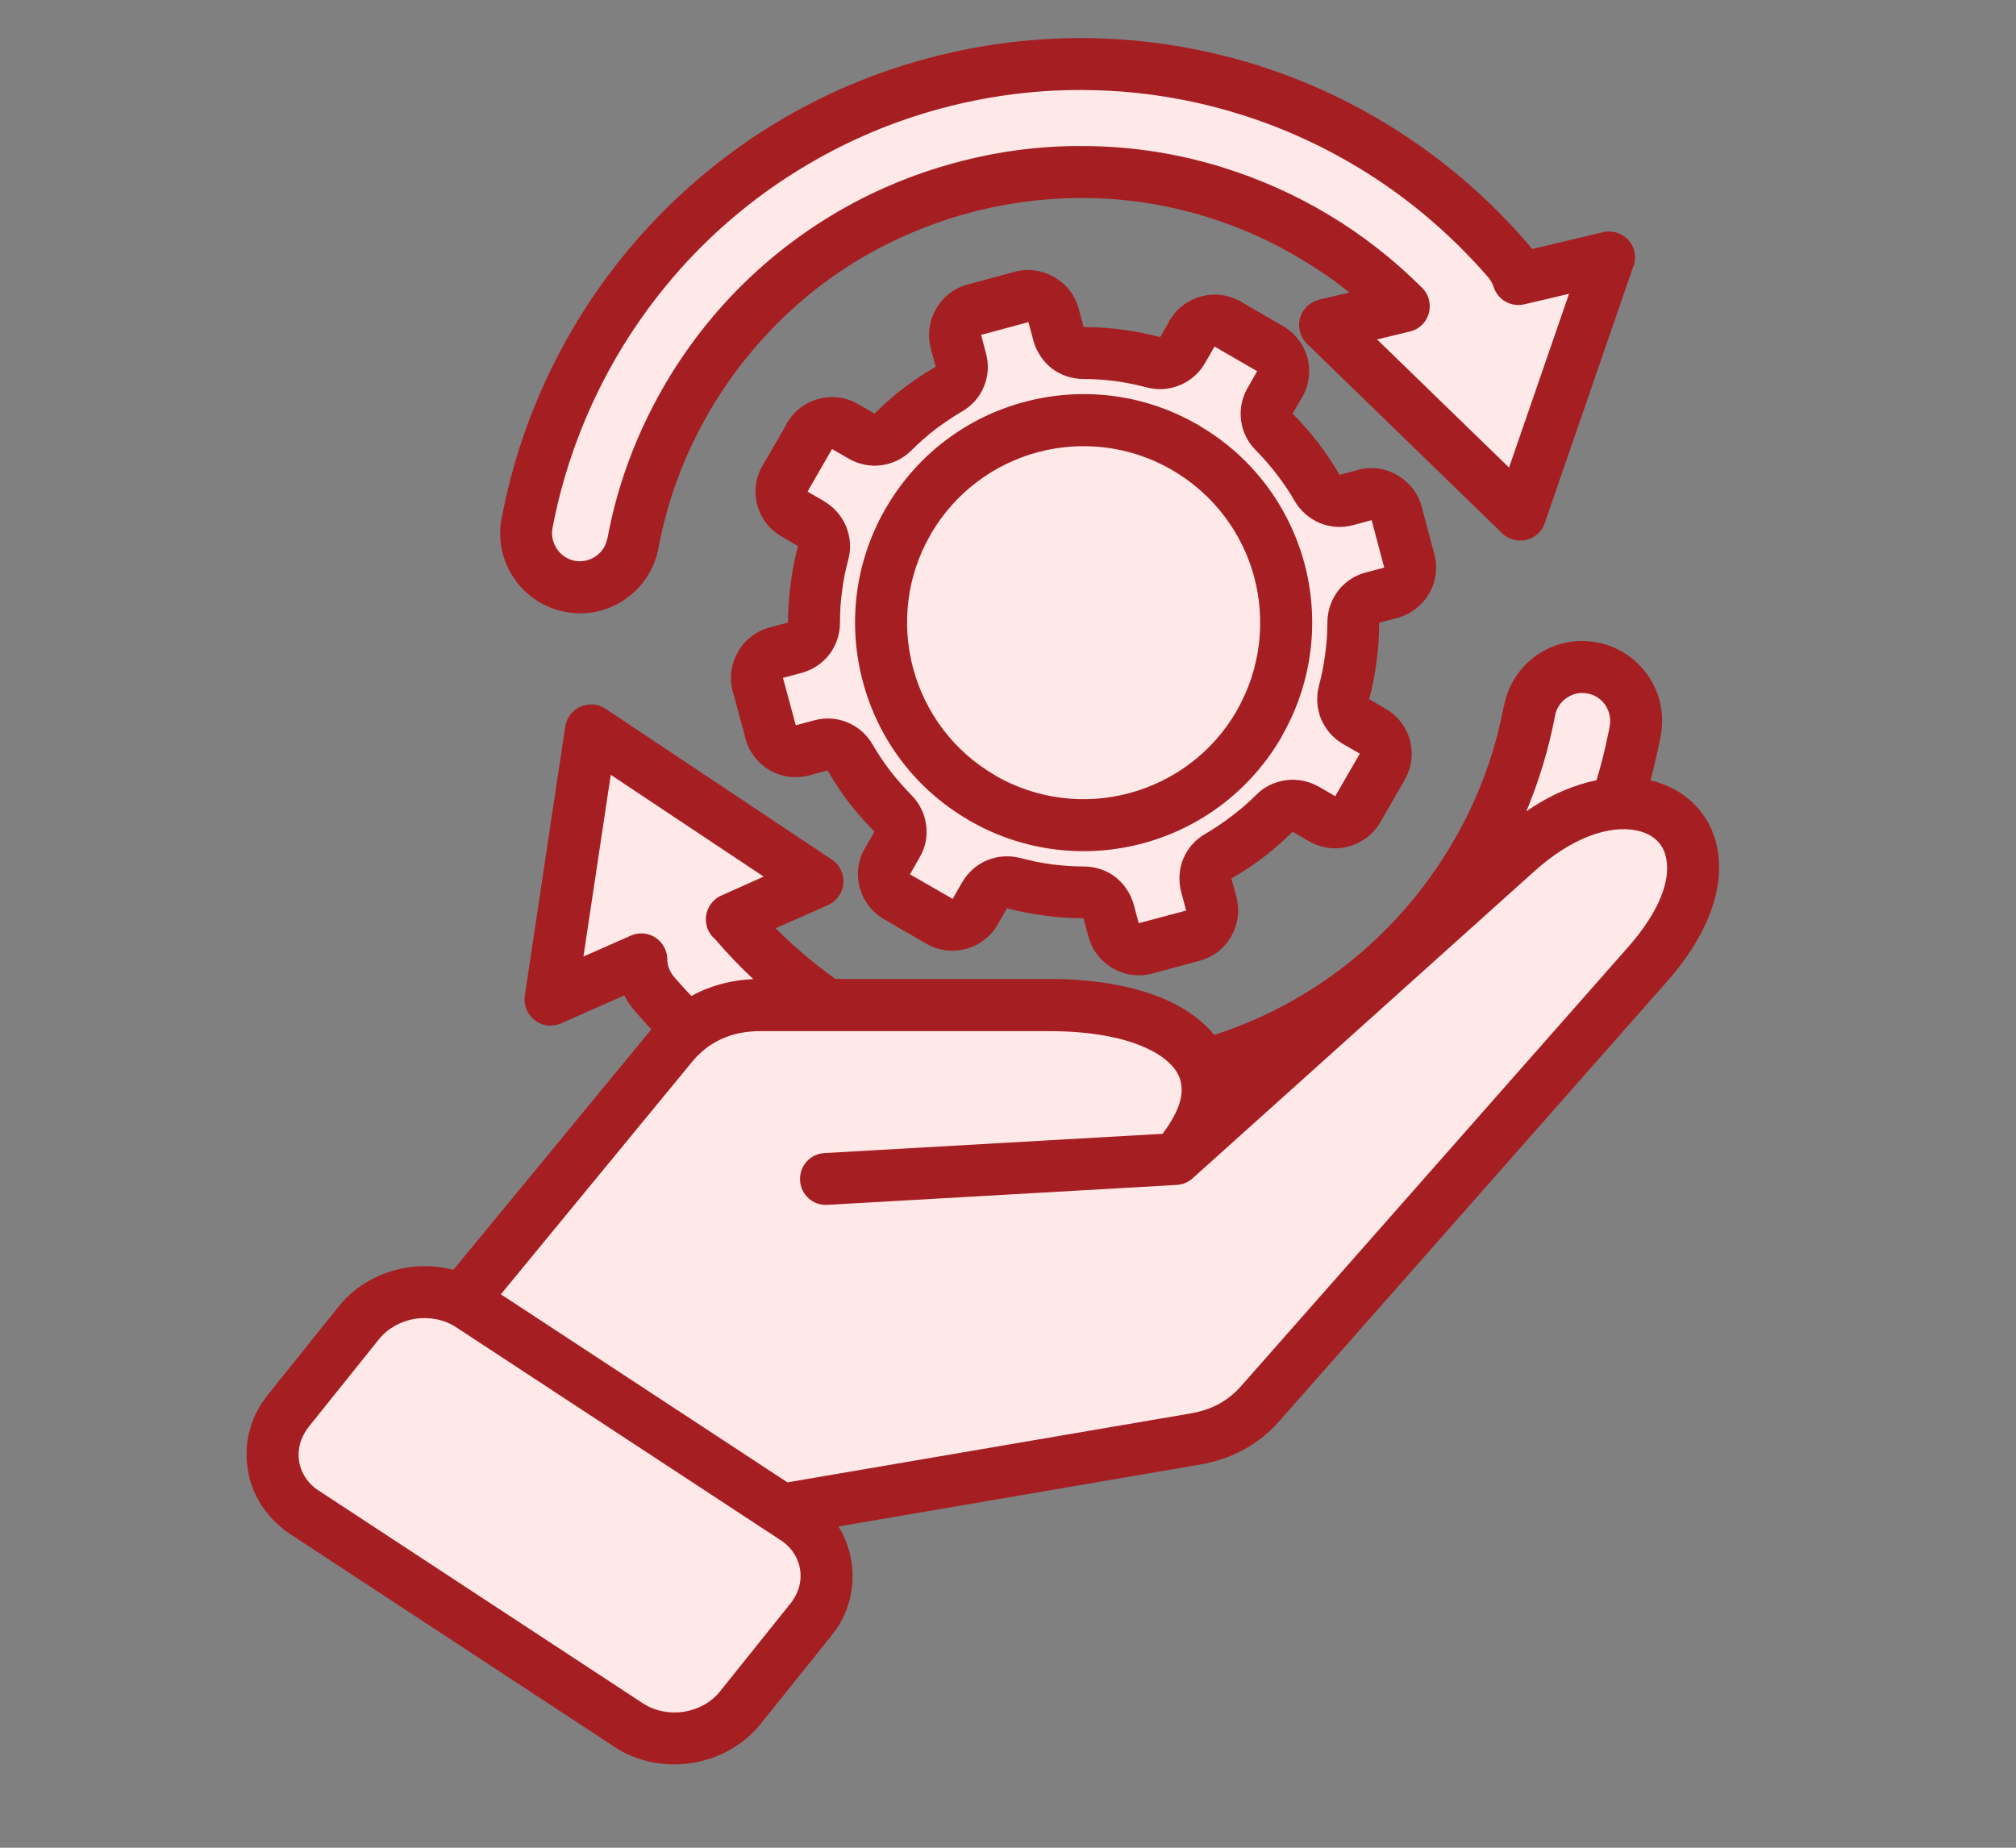 <svg xmlns="http://www.w3.org/2000/svg" xmlns:xlink="http://www.w3.org/1999/xlink" width="60" zoomAndPan="magnify" viewBox="0 0 45 41.25" height="55" preserveAspectRatio="xMidYMid meet" version="1.2"><rect x="0" y="0" width="45" height="41.25" fill="#808080" stroke="none"/><defs><clipPath id="49b7cd77c4"><path d="M 5.453 0.828 L 39 0.828 L 39 39.867 L 5.453 39.867 Z M 5.453 0.828 "/></clipPath></defs><g id="c75b6e5505"><path style=" stroke:none;fill-rule:nonzero;fill:#ffe8e8;fill-opacity:1;" d="M 33.66 5.82 C 33.77 5.945 33.844 6.082 33.895 6.23 L 35.914 5.746 L 34.926 8.621 L 33.934 11.488 L 31.754 9.371 L 29.578 7.258 L 31.336 6.84 C 30.156 5.656 28.703 4.781 27.113 4.289 C 25.348 3.742 23.414 3.676 21.492 4.191 C 19.566 4.707 17.926 5.734 16.672 7.086 C 15.371 8.488 14.48 10.238 14.125 12.129 C 14.004 12.781 13.379 13.211 12.723 13.09 C 12.074 12.969 11.641 12.34 11.762 11.688 C 12.203 9.348 13.301 7.184 14.902 5.449 C 16.465 3.77 18.496 2.492 20.863 1.859 C 23.234 1.223 25.633 1.312 27.824 1.992 C 30.078 2.688 32.109 4.012 33.66 5.82 Z M 13.191 16.309 L 12.742 19.309 L 12.289 22.312 L 14.312 21.418 C 14.32 21.688 14.414 21.957 14.602 22.18 C 16.156 23.988 18.184 25.316 20.438 26.016 C 22.617 26.695 25.008 26.781 27.371 26.148 C 29.742 25.516 31.781 24.234 33.348 22.551 C 34.957 20.816 36.062 18.652 36.504 16.312 C 36.621 15.66 36.195 15.035 35.539 14.91 C 34.887 14.789 34.262 15.219 34.137 15.871 C 33.781 17.758 32.891 19.508 31.582 20.914 C 30.324 22.27 28.676 23.305 26.75 23.82 C 24.828 24.332 22.902 24.262 21.145 23.719 C 19.32 23.152 17.684 22.078 16.426 20.621 C 16.398 20.582 16.367 20.555 16.336 20.523 L 18.246 19.676 Z M 13.191 16.309 "/><path style=" stroke:none;fill-rule:nonzero;fill:#ffe8e8;fill-opacity:1;" d="M 33.66 5.82 C 33.77 5.945 33.844 6.082 33.895 6.23 L 35.914 5.746 L 34.926 8.621 L 33.934 11.488 L 32.707 6.543 C 31.312 4.938 29.492 3.758 27.465 3.133 C 25.492 2.523 23.328 2.445 21.176 3.02 C 19.027 3.598 17.188 4.75 15.785 6.262 C 14.328 7.836 13.336 9.789 12.938 11.902 C 12.855 12.336 12.578 12.68 12.215 12.863 C 11.867 12.598 11.68 12.145 11.766 11.688 C 12.207 9.344 13.301 7.18 14.906 5.449 C 16.465 3.766 18.496 2.492 20.867 1.855 C 23.234 1.223 25.633 1.312 27.824 1.988 C 30.078 2.688 32.109 4.012 33.66 5.82 Z M 13.191 16.309 L 12.742 19.309 L 12.289 22.312 L 14.312 21.418 C 14.32 21.688 14.414 21.957 14.602 22.18 C 16.156 23.988 18.184 25.316 20.438 26.016 C 22.617 26.695 25.008 26.781 27.371 26.148 C 29.742 25.516 31.781 24.234 33.348 22.551 C 34.957 20.816 36.062 18.652 36.504 16.312 C 36.586 15.852 36.398 15.406 36.051 15.141 C 35.688 15.32 35.41 15.664 35.332 16.094 C 34.934 18.207 33.93 20.164 32.473 21.738 C 31.062 23.254 29.215 24.41 27.059 24.988 C 24.914 25.562 22.758 25.484 20.793 24.875 C 18.75 24.242 16.918 23.039 15.512 21.406 C 15.113 20.73 13.281 16.367 13.191 16.309 Z M 13.191 16.309 "/><path style=" stroke:none;fill-rule:evenodd;fill:#ffe8e8;fill-opacity:1;" d="M 27.402 7.238 L 28.352 7.785 C 28.629 7.945 28.723 8.301 28.562 8.578 L 28.352 8.945 C 28.219 9.176 28.254 9.457 28.445 9.645 C 28.816 10.023 29.137 10.441 29.398 10.891 C 29.531 11.121 29.793 11.23 30.051 11.164 L 30.461 11.051 C 30.773 10.969 31.09 11.152 31.172 11.461 L 31.457 12.52 C 31.539 12.828 31.355 13.148 31.047 13.23 L 30.637 13.34 C 30.375 13.41 30.203 13.637 30.203 13.902 C 30.203 14.422 30.137 14.945 30 15.457 C 29.93 15.715 30.039 15.977 30.27 16.113 L 30.637 16.324 C 30.914 16.484 31.012 16.84 30.852 17.117 L 30.305 18.062 C 30.145 18.34 29.789 18.438 29.512 18.277 L 29.145 18.062 C 28.914 17.934 28.629 17.969 28.441 18.156 C 28.062 18.531 27.648 18.852 27.199 19.113 C 26.965 19.242 26.855 19.508 26.926 19.766 L 27.035 20.176 C 27.121 20.484 26.934 20.805 26.625 20.887 L 25.566 21.172 C 25.258 21.254 24.938 21.066 24.855 20.762 L 24.746 20.352 C 24.68 20.09 24.453 19.918 24.184 19.918 C 23.664 19.918 23.145 19.852 22.629 19.715 C 22.371 19.645 22.109 19.754 21.977 19.984 L 21.762 20.352 C 21.602 20.629 21.246 20.727 20.969 20.566 L 20.023 20.02 C 19.746 19.859 19.652 19.504 19.812 19.227 L 20.023 18.859 C 20.156 18.625 20.121 18.344 19.93 18.156 C 19.555 17.777 19.234 17.359 18.973 16.91 C 18.844 16.68 18.578 16.57 18.324 16.641 L 17.91 16.75 C 17.602 16.832 17.281 16.648 17.199 16.34 L 16.918 15.281 C 16.832 14.973 17.02 14.652 17.328 14.57 L 17.738 14.461 C 17.996 14.391 18.168 14.168 18.168 13.898 C 18.168 13.379 18.234 12.859 18.371 12.344 C 18.441 12.086 18.336 11.824 18.102 11.691 L 17.734 11.477 C 17.457 11.316 17.363 10.961 17.523 10.684 L 18.07 9.738 C 18.23 9.461 18.586 9.363 18.863 9.523 L 19.23 9.738 C 19.465 9.871 19.742 9.832 19.93 9.645 C 20.309 9.27 20.727 8.949 21.176 8.691 C 21.41 8.559 21.516 8.293 21.449 8.039 L 21.34 7.625 C 21.254 7.316 21.438 6.996 21.75 6.914 L 22.805 6.629 C 23.117 6.547 23.434 6.734 23.52 7.043 L 23.625 7.453 C 23.695 7.711 23.922 7.883 24.188 7.883 C 24.707 7.883 25.23 7.949 25.742 8.086 C 26 8.16 26.262 8.047 26.398 7.816 L 26.609 7.449 C 26.77 7.172 27.125 7.078 27.402 7.238 Z M 27.402 7.238 "/><path style=" stroke:none;fill-rule:evenodd;fill:#ffe8e8;fill-opacity:1;" d="M 27.402 7.238 L 28.352 7.785 C 28.629 7.945 28.723 8.301 28.562 8.578 L 28.352 8.945 C 28.219 9.176 28.254 9.457 28.445 9.645 C 28.816 10.023 29.137 10.441 29.398 10.891 C 29.531 11.121 29.793 11.23 30.051 11.164 L 30.461 11.051 C 30.773 10.969 31.09 11.152 31.172 11.461 L 31.457 12.52 C 31.539 12.828 31.355 13.148 31.047 13.23 L 30.637 13.34 C 30.375 13.41 30.203 13.637 30.203 13.902 C 30.203 14.422 30.137 14.945 30 15.457 C 29.93 15.715 30.039 15.977 30.27 16.113 L 30.637 16.324 C 30.914 16.484 31.012 16.84 30.852 17.117 L 30.305 18.062 C 30.145 18.34 29.789 18.438 29.512 18.277 L 29.145 18.062 C 28.914 17.934 28.629 17.969 28.441 18.156 C 28.133 18.465 27.797 18.734 27.438 18.965 C 27.148 18.832 26.859 18.684 26.578 18.52 C 22.301 16.051 20.629 10.938 22.848 7.098 C 22.938 6.941 23.035 6.785 23.133 6.637 C 23.316 6.695 23.465 6.844 23.52 7.039 L 23.625 7.453 C 23.695 7.711 23.922 7.883 24.188 7.883 C 24.707 7.883 25.23 7.949 25.742 8.086 C 26 8.156 26.262 8.047 26.398 7.816 L 26.609 7.449 C 26.77 7.172 27.125 7.078 27.402 7.238 Z M 27.402 7.238 "/><path style=" stroke:none;fill-rule:evenodd;fill:#ffe8e8;fill-opacity:1;" d="M 26.445 9.984 C 28.609 11.234 29.352 14 28.102 16.16 C 26.855 18.324 24.09 19.062 21.926 17.816 C 19.766 16.57 19.023 13.801 20.273 11.641 C 21.52 9.48 24.285 8.738 26.445 9.984 Z M 26.445 9.984 "/><path style=" stroke:none;fill-rule:evenodd;fill:#ffe8e8;fill-opacity:1;" d="M 28.68 14.406 C 28.613 15.004 28.426 15.605 28.102 16.16 C 26.855 18.324 24.09 19.066 21.926 17.816 C 20.723 17.121 19.957 15.957 19.734 14.684 C 19.801 14.082 19.992 13.484 20.312 12.926 C 21.559 10.766 24.324 10.023 26.488 11.27 C 27.691 11.969 28.457 13.133 28.68 14.406 Z M 28.68 14.406 "/><path style=" stroke:none;fill-rule:evenodd;fill:#ffe8e8;fill-opacity:1;" d="M 27.402 13.309 C 27.953 13.629 28.145 14.336 27.824 14.887 C 27.504 15.438 26.801 15.629 26.25 15.309 C 25.699 14.988 25.508 14.285 25.828 13.73 C 26.145 13.18 26.852 12.992 27.402 13.309 Z M 27.402 13.309 "/><path style=" stroke:none;fill-rule:evenodd;fill:#ffe8e8;fill-opacity:1;" d="M 27.402 13.309 C 27.953 13.629 28.145 14.336 27.824 14.887 C 27.504 15.438 26.801 15.629 26.25 15.309 C 25.699 14.988 25.508 14.285 25.828 13.73 C 26.145 13.18 26.852 12.992 27.402 13.309 Z M 27.402 13.309 "/><path style=" stroke:none;fill-rule:evenodd;fill:#ffe8e8;fill-opacity:1;" d="M 16.969 22.438 L 23.418 22.438 C 26.441 22.438 27.957 23.898 26.23 25.871 L 33.855 19.02 C 36.578 16.574 39.336 18.625 36.781 21.523 L 28.133 31.332 C 27.75 31.766 27.27 32.023 26.672 32.129 L 17.719 33.66 L 13.891 35.043 L 9.926 29.504 L 15.004 23.328 C 15.48 22.75 16.168 22.438 16.969 22.438 Z M 16.969 22.438 "/><path style=" stroke:none;fill-rule:evenodd;fill:#ffe8e8;fill-opacity:1;" d="M 36.656 20.695 C 36.676 20.668 33.801 25.047 33.801 25.047 L 27.746 31.633 C 27.484 31.922 27.16 32.09 26.758 32.172 L 18.031 33.938 L 16.02 32.766 L 26.293 30.492 C 30.449 27.836 33.57 24.469 36.656 20.695 Z M 36.656 20.695 "/><path style=" stroke:none;fill-rule:evenodd;fill:#ffe8e8;fill-opacity:1;" d="M 6.434 31.5 L 8.008 29.531 C 8.594 28.801 9.715 28.625 10.5 29.141 L 17.738 33.891 C 18.52 34.406 18.684 35.426 18.102 36.152 L 16.523 38.121 C 15.938 38.852 14.82 39.027 14.035 38.516 L 6.797 33.762 C 6.012 33.246 5.848 32.23 6.434 31.5 Z M 6.434 31.5 "/><path style=" stroke:none;fill-rule:evenodd;fill:#ffe8e8;fill-opacity:1;" d="M 7.477 30.195 C 7.527 30.223 7.582 30.254 7.633 30.289 L 16.777 36.289 C 17.062 36.477 17.285 36.715 17.441 36.977 L 16.523 38.125 C 15.938 38.855 14.801 39.02 13.996 38.488 L 6.836 33.789 C 6.027 33.258 5.848 32.23 6.43 31.5 Z M 7.477 30.195 "/><g clip-rule="nonzero" clip-path="url(#49b7cd77c4)"><path style=" stroke:none;fill-rule:nonzero;fill:#a51e22;fill-opacity:1;" d="M 5.98 31.137 L 7.559 29.168 C 7.941 28.688 8.5 28.391 9.09 28.297 C 9.434 28.242 9.785 28.262 10.121 28.348 L 14.539 22.98 C 14.41 22.844 14.285 22.703 14.16 22.559 C 14.07 22.453 13.996 22.34 13.934 22.223 L 12.547 22.836 C 12.441 22.887 12.324 22.906 12.203 22.891 C 11.887 22.84 11.668 22.547 11.715 22.227 L 12.617 16.219 C 12.629 16.141 12.66 16.059 12.707 15.988 C 12.887 15.719 13.246 15.645 13.512 15.82 L 18.547 19.176 C 18.645 19.238 18.73 19.324 18.777 19.441 C 18.906 19.73 18.777 20.074 18.48 20.207 L 17.312 20.723 C 17.461 20.871 17.617 21.02 17.777 21.16 C 18.059 21.41 18.352 21.645 18.652 21.855 L 23.418 21.855 C 24.492 21.855 25.402 22.031 26.082 22.344 C 26.512 22.543 26.855 22.801 27.105 23.105 C 27.824 22.871 28.5 22.559 29.117 22.184 C 29.879 21.723 30.562 21.16 31.156 20.52 C 31.777 19.852 32.293 19.105 32.703 18.305 C 33.109 17.504 33.402 16.648 33.566 15.766 L 33.57 15.766 C 33.66 15.281 33.938 14.879 34.312 14.621 C 34.688 14.363 35.16 14.25 35.645 14.34 C 36.129 14.434 36.531 14.711 36.789 15.086 C 37.043 15.453 37.156 15.918 37.074 16.395 L 37.07 16.418 C 37.016 16.703 36.953 16.988 36.879 17.277 C 36.867 17.324 36.855 17.371 36.84 17.422 C 37.203 17.504 37.516 17.672 37.77 17.906 C 38.055 18.176 38.254 18.523 38.332 18.938 C 38.492 19.742 38.195 20.793 37.215 21.906 L 28.566 31.715 C 28.336 31.98 28.066 32.195 27.762 32.363 C 27.461 32.527 27.129 32.637 26.77 32.699 L 18.715 34.078 C 18.863 34.316 18.961 34.578 19.004 34.852 C 19.086 35.359 18.984 35.887 18.684 36.348 C 18.645 36.398 18.605 36.457 18.555 36.52 L 16.977 38.488 C 16.59 38.969 16.031 39.266 15.445 39.359 C 14.855 39.449 14.23 39.34 13.719 39 L 6.48 34.25 C 6.422 34.211 6.363 34.172 6.305 34.121 C 5.875 33.773 5.609 33.305 5.531 32.805 C 5.449 32.301 5.551 31.77 5.852 31.312 C 5.863 31.297 5.875 31.281 5.887 31.27 C 5.918 31.219 5.949 31.176 5.98 31.137 Z M 11.18 28.895 L 17.578 33.094 C 17.594 33.09 17.605 33.086 17.621 33.086 L 26.574 31.555 C 26.812 31.516 27.023 31.441 27.207 31.344 C 27.387 31.246 27.551 31.113 27.699 30.949 L 36.344 21.141 C 37.059 20.328 37.289 19.641 37.191 19.16 C 37.16 18.996 37.086 18.859 36.977 18.758 C 36.859 18.645 36.699 18.57 36.504 18.535 C 35.922 18.426 35.102 18.684 34.246 19.453 L 26.621 26.305 C 26.527 26.391 26.402 26.445 26.266 26.453 L 18.469 26.898 C 18.148 26.918 17.875 26.672 17.859 26.352 C 17.84 26.031 18.086 25.758 18.406 25.742 L 25.949 25.312 C 26.152 25.043 26.285 24.797 26.344 24.574 C 26.406 24.332 26.379 24.121 26.273 23.941 C 26.148 23.734 25.918 23.551 25.598 23.402 C 25.062 23.152 24.316 23.02 23.418 23.02 L 16.969 23.02 C 16.648 23.02 16.359 23.078 16.105 23.195 C 15.852 23.309 15.633 23.48 15.453 23.699 Z M 8.461 29.895 L 6.883 31.863 C 6.867 31.883 6.855 31.902 6.844 31.918 C 6.836 31.93 6.832 31.938 6.824 31.949 C 6.688 32.16 6.641 32.398 6.676 32.621 C 6.711 32.844 6.828 33.055 7.031 33.219 C 7.051 33.234 7.078 33.254 7.113 33.277 L 14.352 38.027 C 14.621 38.203 14.953 38.262 15.266 38.215 C 15.578 38.164 15.871 38.012 16.07 37.762 L 17.648 35.793 C 17.668 35.77 17.688 35.742 17.707 35.711 C 17.848 35.5 17.895 35.258 17.859 35.035 C 17.824 34.812 17.703 34.598 17.504 34.438 C 17.484 34.422 17.453 34.402 17.418 34.379 L 10.18 29.629 C 9.91 29.453 9.582 29.395 9.266 29.441 C 8.957 29.492 8.66 29.648 8.461 29.895 Z M 15.434 22.234 C 15.496 22.199 15.562 22.168 15.625 22.137 C 15.992 21.973 16.391 21.875 16.816 21.859 C 16.527 21.59 16.25 21.301 15.988 20.996 C 15.98 20.988 15.973 20.977 15.965 20.969 C 15.957 20.965 15.949 20.953 15.938 20.945 C 15.703 20.727 15.695 20.359 15.914 20.125 C 15.969 20.066 16.035 20.02 16.102 19.992 L 17.047 19.57 L 13.633 17.297 L 13.023 21.355 L 14.082 20.887 C 14.375 20.758 14.715 20.891 14.844 21.184 C 14.883 21.27 14.898 21.355 14.895 21.441 C 14.898 21.5 14.91 21.562 14.934 21.621 C 14.957 21.684 14.996 21.746 15.043 21.805 C 15.156 21.934 15.27 22.066 15.391 22.191 Z M 34.07 18.113 C 34.605 17.742 35.141 17.52 35.637 17.418 C 35.68 17.277 35.719 17.133 35.758 16.988 C 35.82 16.746 35.875 16.496 35.926 16.246 C 35.926 16.219 35.93 16.195 35.938 16.172 C 35.957 16.016 35.914 15.863 35.832 15.738 C 35.746 15.617 35.621 15.523 35.469 15.488 C 35.445 15.484 35.422 15.48 35.402 15.477 C 35.246 15.453 35.09 15.496 34.969 15.582 C 34.836 15.672 34.742 15.812 34.711 15.977 L 34.707 15.98 L 34.711 15.98 C 34.57 16.715 34.355 17.43 34.07 18.113 Z M 26.684 9.453 C 26.719 9.469 26.75 9.484 26.777 9.508 C 27.977 10.211 28.781 11.332 29.117 12.578 C 29.449 13.824 29.312 15.191 28.633 16.398 C 28.617 16.434 28.598 16.469 28.578 16.5 C 27.867 17.695 26.75 18.496 25.508 18.828 C 24.266 19.16 22.898 19.027 21.691 18.348 C 21.656 18.332 21.629 18.316 21.598 18.293 C 20.398 17.59 19.594 16.469 19.262 15.223 C 18.926 13.973 19.062 12.602 19.746 11.391 C 19.758 11.363 19.777 11.336 19.793 11.312 C 20.5 10.109 21.621 9.305 22.867 8.973 C 24.109 8.641 25.477 8.773 26.684 9.453 Z M 27.996 12.883 C 27.734 11.906 27.098 11.035 26.156 10.488 C 25.215 9.945 24.141 9.836 23.168 10.094 C 22.195 10.355 21.32 10.988 20.773 11.93 L 20.773 11.934 C 20.23 12.871 20.121 13.945 20.383 14.922 C 20.645 15.895 21.277 16.77 22.219 17.312 L 22.219 17.316 C 23.16 17.855 24.234 17.969 25.207 17.707 C 26.184 17.445 27.059 16.812 27.602 15.875 L 27.602 15.871 C 28.145 14.93 28.254 13.855 27.996 12.883 Z M 27.73 6.754 L 28.641 7.281 C 28.656 7.289 28.672 7.297 28.688 7.309 C 28.938 7.469 29.109 7.715 29.184 7.984 C 29.258 8.273 29.227 8.59 29.066 8.867 L 28.852 9.234 C 29.059 9.441 29.25 9.66 29.422 9.883 C 29.594 10.105 29.754 10.348 29.902 10.602 C 29.902 10.605 29.898 10.602 29.902 10.602 L 30.312 10.492 C 30.621 10.406 30.934 10.457 31.191 10.609 C 31.449 10.758 31.652 11.004 31.734 11.312 L 32.016 12.371 C 32.098 12.68 32.051 12.992 31.898 13.254 C 31.891 13.266 31.883 13.281 31.875 13.293 C 31.723 13.531 31.484 13.715 31.195 13.793 L 30.785 13.902 L 30.785 13.898 L 30.785 13.902 C 30.785 14.191 30.766 14.48 30.727 14.766 C 30.691 15.051 30.637 15.332 30.562 15.609 L 30.559 15.609 L 30.562 15.609 L 30.93 15.824 C 31.207 15.984 31.395 16.242 31.473 16.527 C 31.547 16.812 31.516 17.129 31.355 17.406 L 31.355 17.41 L 30.809 18.359 C 30.648 18.637 30.387 18.82 30.102 18.898 C 29.816 18.977 29.5 18.941 29.223 18.781 L 29.219 18.777 L 29.219 18.781 L 28.852 18.57 C 28.645 18.773 28.43 18.965 28.203 19.137 C 27.98 19.309 27.738 19.469 27.484 19.613 C 27.484 19.617 27.488 19.613 27.488 19.617 L 27.598 20.027 C 27.68 20.336 27.629 20.648 27.48 20.91 C 27.332 21.168 27.086 21.367 26.777 21.449 L 25.719 21.734 C 25.41 21.816 25.094 21.766 24.836 21.617 C 24.578 21.465 24.379 21.219 24.297 20.91 L 24.184 20.5 C 24.184 20.5 24.184 20.5 24.188 20.5 L 24.184 20.5 C 23.898 20.5 23.609 20.48 23.324 20.441 C 23.035 20.406 22.754 20.348 22.48 20.277 C 22.477 20.277 22.477 20.277 22.477 20.277 L 22.266 20.645 C 22.105 20.922 21.848 21.109 21.559 21.184 C 21.273 21.262 20.957 21.23 20.68 21.07 C 20.672 21.062 20.66 21.059 20.648 21.051 L 19.73 20.52 C 19.453 20.359 19.27 20.102 19.191 19.816 C 19.113 19.527 19.145 19.211 19.309 18.934 L 19.52 18.566 C 19.312 18.359 19.125 18.141 18.949 17.918 C 18.777 17.695 18.621 17.453 18.473 17.199 C 18.469 17.199 18.477 17.199 18.473 17.199 L 18.059 17.312 C 17.75 17.391 17.438 17.344 17.18 17.195 C 16.922 17.043 16.723 16.797 16.641 16.488 L 16.355 15.43 C 16.273 15.121 16.324 14.809 16.473 14.551 C 16.621 14.293 16.867 14.09 17.18 14.008 L 17.59 13.898 L 17.59 13.902 C 17.59 13.898 17.59 13.898 17.59 13.898 C 17.59 13.609 17.609 13.324 17.648 13.039 C 17.684 12.75 17.738 12.469 17.812 12.195 C 17.812 12.191 17.812 12.191 17.812 12.191 L 17.445 11.977 C 17.43 11.973 17.414 11.961 17.402 11.953 C 17.148 11.789 16.977 11.547 16.902 11.273 C 16.828 10.988 16.859 10.672 17.02 10.395 C 17.207 10.082 17.387 9.762 17.57 9.445 L 17.566 9.445 C 17.727 9.168 17.984 8.98 18.273 8.906 C 18.559 8.828 18.875 8.859 19.152 9.02 C 19.164 9.027 19.172 9.031 19.184 9.039 L 19.52 9.234 C 19.727 9.027 19.945 8.836 20.172 8.664 C 20.395 8.492 20.633 8.332 20.887 8.188 C 20.848 8.035 20.805 7.891 20.766 7.738 C 20.699 7.445 20.75 7.141 20.895 6.895 C 21.043 6.637 21.289 6.434 21.598 6.352 L 22.656 6.066 C 22.961 5.984 23.277 6.039 23.535 6.188 C 23.793 6.336 23.996 6.582 24.078 6.891 L 24.188 7.301 C 24.188 7.301 24.188 7.301 24.184 7.301 L 24.188 7.301 C 24.473 7.301 24.762 7.32 25.047 7.359 C 25.336 7.395 25.621 7.453 25.895 7.527 L 26.082 7.207 C 26.094 7.172 26.113 7.141 26.137 7.109 C 26.297 6.855 26.543 6.691 26.812 6.617 C 27.078 6.543 27.375 6.57 27.641 6.703 C 27.672 6.719 27.703 6.734 27.73 6.754 Z M 28.059 8.285 L 27.113 7.738 C 27.109 7.734 27.113 7.738 27.113 7.738 L 27.109 7.738 L 26.898 8.105 C 26.766 8.336 26.566 8.504 26.336 8.598 C 26.105 8.695 25.848 8.715 25.594 8.648 C 25.355 8.586 25.125 8.539 24.898 8.508 C 24.66 8.477 24.422 8.461 24.188 8.461 C 23.926 8.461 23.676 8.375 23.48 8.227 C 23.285 8.074 23.137 7.859 23.066 7.602 L 22.957 7.191 L 21.926 7.469 L 21.898 7.477 L 21.906 7.5 L 22.008 7.887 C 22.078 8.141 22.059 8.402 21.961 8.633 C 21.867 8.863 21.699 9.059 21.465 9.191 C 21.266 9.309 21.07 9.441 20.875 9.586 C 20.691 9.73 20.512 9.887 20.344 10.055 C 20.156 10.242 19.922 10.352 19.672 10.387 C 19.426 10.418 19.172 10.371 18.941 10.238 L 18.605 10.043 C 18.594 10.039 18.582 10.031 18.574 10.027 C 18.57 10.027 18.574 10.027 18.574 10.027 L 18.57 10.027 L 18.051 10.93 C 18.043 10.945 18.035 10.961 18.027 10.977 C 18.039 10.98 18.051 10.988 18.059 10.996 L 18.395 11.188 L 18.395 11.191 C 18.621 11.324 18.793 11.523 18.887 11.754 C 18.98 11.984 19.004 12.242 18.934 12.496 C 18.871 12.73 18.824 12.965 18.797 13.191 C 18.762 13.43 18.75 13.668 18.75 13.898 C 18.75 14.164 18.664 14.41 18.512 14.609 C 18.363 14.805 18.145 14.953 17.891 15.023 L 17.477 15.133 L 17.754 16.16 C 17.758 16.168 17.762 16.18 17.762 16.191 C 17.773 16.188 17.781 16.184 17.793 16.184 L 18.172 16.082 C 18.43 16.012 18.688 16.031 18.918 16.129 C 19.148 16.223 19.348 16.395 19.48 16.625 C 19.594 16.824 19.727 17.02 19.875 17.215 C 20.02 17.402 20.176 17.578 20.34 17.746 C 20.527 17.934 20.641 18.168 20.672 18.418 C 20.707 18.664 20.66 18.922 20.523 19.148 L 20.312 19.52 C 20.312 19.52 20.312 19.516 20.316 19.52 L 20.312 19.52 L 21.23 20.047 C 21.242 20.055 21.254 20.059 21.262 20.066 C 21.266 20.066 21.262 20.066 21.262 20.066 L 21.266 20.066 L 21.477 19.695 L 21.477 19.699 C 21.609 19.469 21.809 19.297 22.039 19.203 C 22.27 19.109 22.527 19.09 22.781 19.156 C 23.02 19.219 23.25 19.266 23.48 19.297 C 23.715 19.324 23.953 19.344 24.188 19.344 C 24.449 19.344 24.699 19.426 24.895 19.578 C 25.09 19.73 25.238 19.945 25.309 20.203 L 25.418 20.609 L 25.422 20.613 C 25.422 20.613 25.418 20.609 25.422 20.609 L 26.477 20.328 L 26.367 19.918 C 26.301 19.664 26.316 19.402 26.414 19.168 C 26.508 18.941 26.68 18.742 26.91 18.613 C 27.109 18.496 27.305 18.363 27.5 18.215 C 27.688 18.074 27.867 17.918 28.035 17.75 C 28.219 17.562 28.453 17.453 28.703 17.418 C 28.934 17.387 29.172 17.426 29.391 17.539 C 29.406 17.547 29.422 17.559 29.438 17.562 L 29.801 17.773 L 29.805 17.773 L 30.352 16.828 L 30.352 16.824 L 29.984 16.613 C 29.754 16.48 29.586 16.281 29.488 16.051 C 29.395 15.82 29.375 15.562 29.441 15.309 C 29.504 15.07 29.551 14.84 29.578 14.613 C 29.613 14.375 29.629 14.137 29.629 13.902 C 29.629 13.637 29.715 13.395 29.863 13.195 C 30.016 12.996 30.23 12.848 30.484 12.781 L 30.898 12.672 L 30.617 11.613 L 30.613 11.613 L 30.203 11.723 C 29.945 11.793 29.688 11.77 29.457 11.676 C 29.23 11.578 29.031 11.41 28.895 11.18 C 28.785 10.98 28.648 10.785 28.5 10.59 C 28.355 10.402 28.203 10.227 28.039 10.059 C 27.848 9.871 27.734 9.637 27.703 9.387 C 27.672 9.156 27.711 8.918 27.828 8.699 C 27.832 8.684 27.84 8.668 27.852 8.656 L 28.062 8.285 C 28.062 8.285 28.059 8.285 28.059 8.285 C 28.059 8.285 28.059 8.285 28.062 8.285 Z M 30.785 13.902 C 30.785 13.898 30.785 13.898 30.785 13.898 Z M 30.559 15.609 Z M 24.188 20.5 Z M 22.48 20.273 C 22.477 20.273 22.48 20.273 22.48 20.273 Z M 19.523 18.566 C 19.523 18.562 19.523 18.566 19.523 18.566 Z M 19.523 18.566 Z M 17.59 13.902 Z M 17.812 12.191 Z M 19.523 9.238 Z M 24.188 7.301 Z M 25.895 7.527 C 25.898 7.527 25.895 7.527 25.895 7.527 Z M 34.102 5.441 C 34.137 5.48 34.168 5.52 34.195 5.562 L 35.781 5.184 C 36.094 5.109 36.41 5.301 36.48 5.613 C 36.512 5.742 36.496 5.871 36.445 5.984 L 34.48 11.68 C 34.379 11.98 34.047 12.141 33.746 12.035 C 33.664 12.008 33.59 11.965 33.531 11.906 L 29.172 7.672 C 28.945 7.449 28.938 7.082 29.16 6.855 C 29.242 6.773 29.34 6.719 29.441 6.695 L 29.441 6.691 L 30.121 6.531 C 29.793 6.266 29.441 6.023 29.078 5.805 C 28.41 5.398 27.691 5.074 26.941 4.844 C 26.098 4.582 25.207 4.434 24.305 4.422 C 23.43 4.406 22.535 4.512 21.641 4.75 C 20.746 4.992 19.918 5.348 19.168 5.797 C 18.395 6.262 17.699 6.832 17.098 7.484 C 16.484 8.145 15.965 8.891 15.559 9.695 C 15.156 10.492 14.863 11.348 14.699 12.234 L 14.691 12.262 C 14.598 12.734 14.32 13.129 13.953 13.379 C 13.578 13.637 13.105 13.754 12.621 13.66 C 12.137 13.57 11.734 13.293 11.477 12.914 C 11.219 12.539 11.105 12.066 11.195 11.586 L 11.195 11.582 C 11.426 10.359 11.824 9.184 12.379 8.086 C 12.934 6.984 13.641 5.965 14.48 5.059 C 15.309 4.164 16.27 3.375 17.332 2.734 C 18.363 2.113 19.496 1.625 20.715 1.301 C 21.934 0.973 23.156 0.832 24.363 0.852 C 25.609 0.875 26.832 1.078 27.996 1.434 C 29.18 1.801 30.305 2.332 31.332 3.008 C 32.355 3.68 33.293 4.5 34.102 5.441 Z M 33.293 6.297 C 33.273 6.262 33.246 6.227 33.223 6.195 C 32.484 5.34 31.633 4.594 30.695 3.977 C 29.75 3.359 28.727 2.875 27.652 2.543 C 26.59 2.215 25.477 2.031 24.344 2.012 C 23.25 1.988 22.129 2.121 21.016 2.418 C 19.906 2.715 18.871 3.164 17.934 3.73 C 16.957 4.316 16.086 5.031 15.332 5.844 C 14.566 6.676 13.918 7.605 13.414 8.609 C 12.91 9.609 12.543 10.68 12.332 11.793 C 12.301 11.961 12.344 12.129 12.434 12.258 C 12.523 12.391 12.664 12.488 12.828 12.52 C 13 12.551 13.168 12.508 13.297 12.418 C 13.426 12.332 13.52 12.199 13.551 12.039 L 13.559 12.023 C 13.742 11.027 14.07 10.066 14.523 9.172 C 14.977 8.27 15.559 7.434 16.246 6.691 C 16.922 5.965 17.699 5.328 18.574 4.801 C 19.418 4.293 20.344 3.895 21.34 3.629 C 22.336 3.359 23.336 3.242 24.324 3.262 C 25.34 3.277 26.336 3.441 27.281 3.734 C 28.125 3.996 28.93 4.355 29.68 4.809 C 30.414 5.25 31.098 5.785 31.715 6.398 C 31.805 6.477 31.871 6.582 31.898 6.703 C 31.973 7.016 31.781 7.332 31.465 7.402 L 30.738 7.578 L 33.684 10.438 L 35.023 6.559 L 34.027 6.793 C 33.734 6.863 33.434 6.699 33.34 6.406 C 33.328 6.371 33.312 6.336 33.293 6.297 Z M 33.293 6.297 "/></g></g></svg>